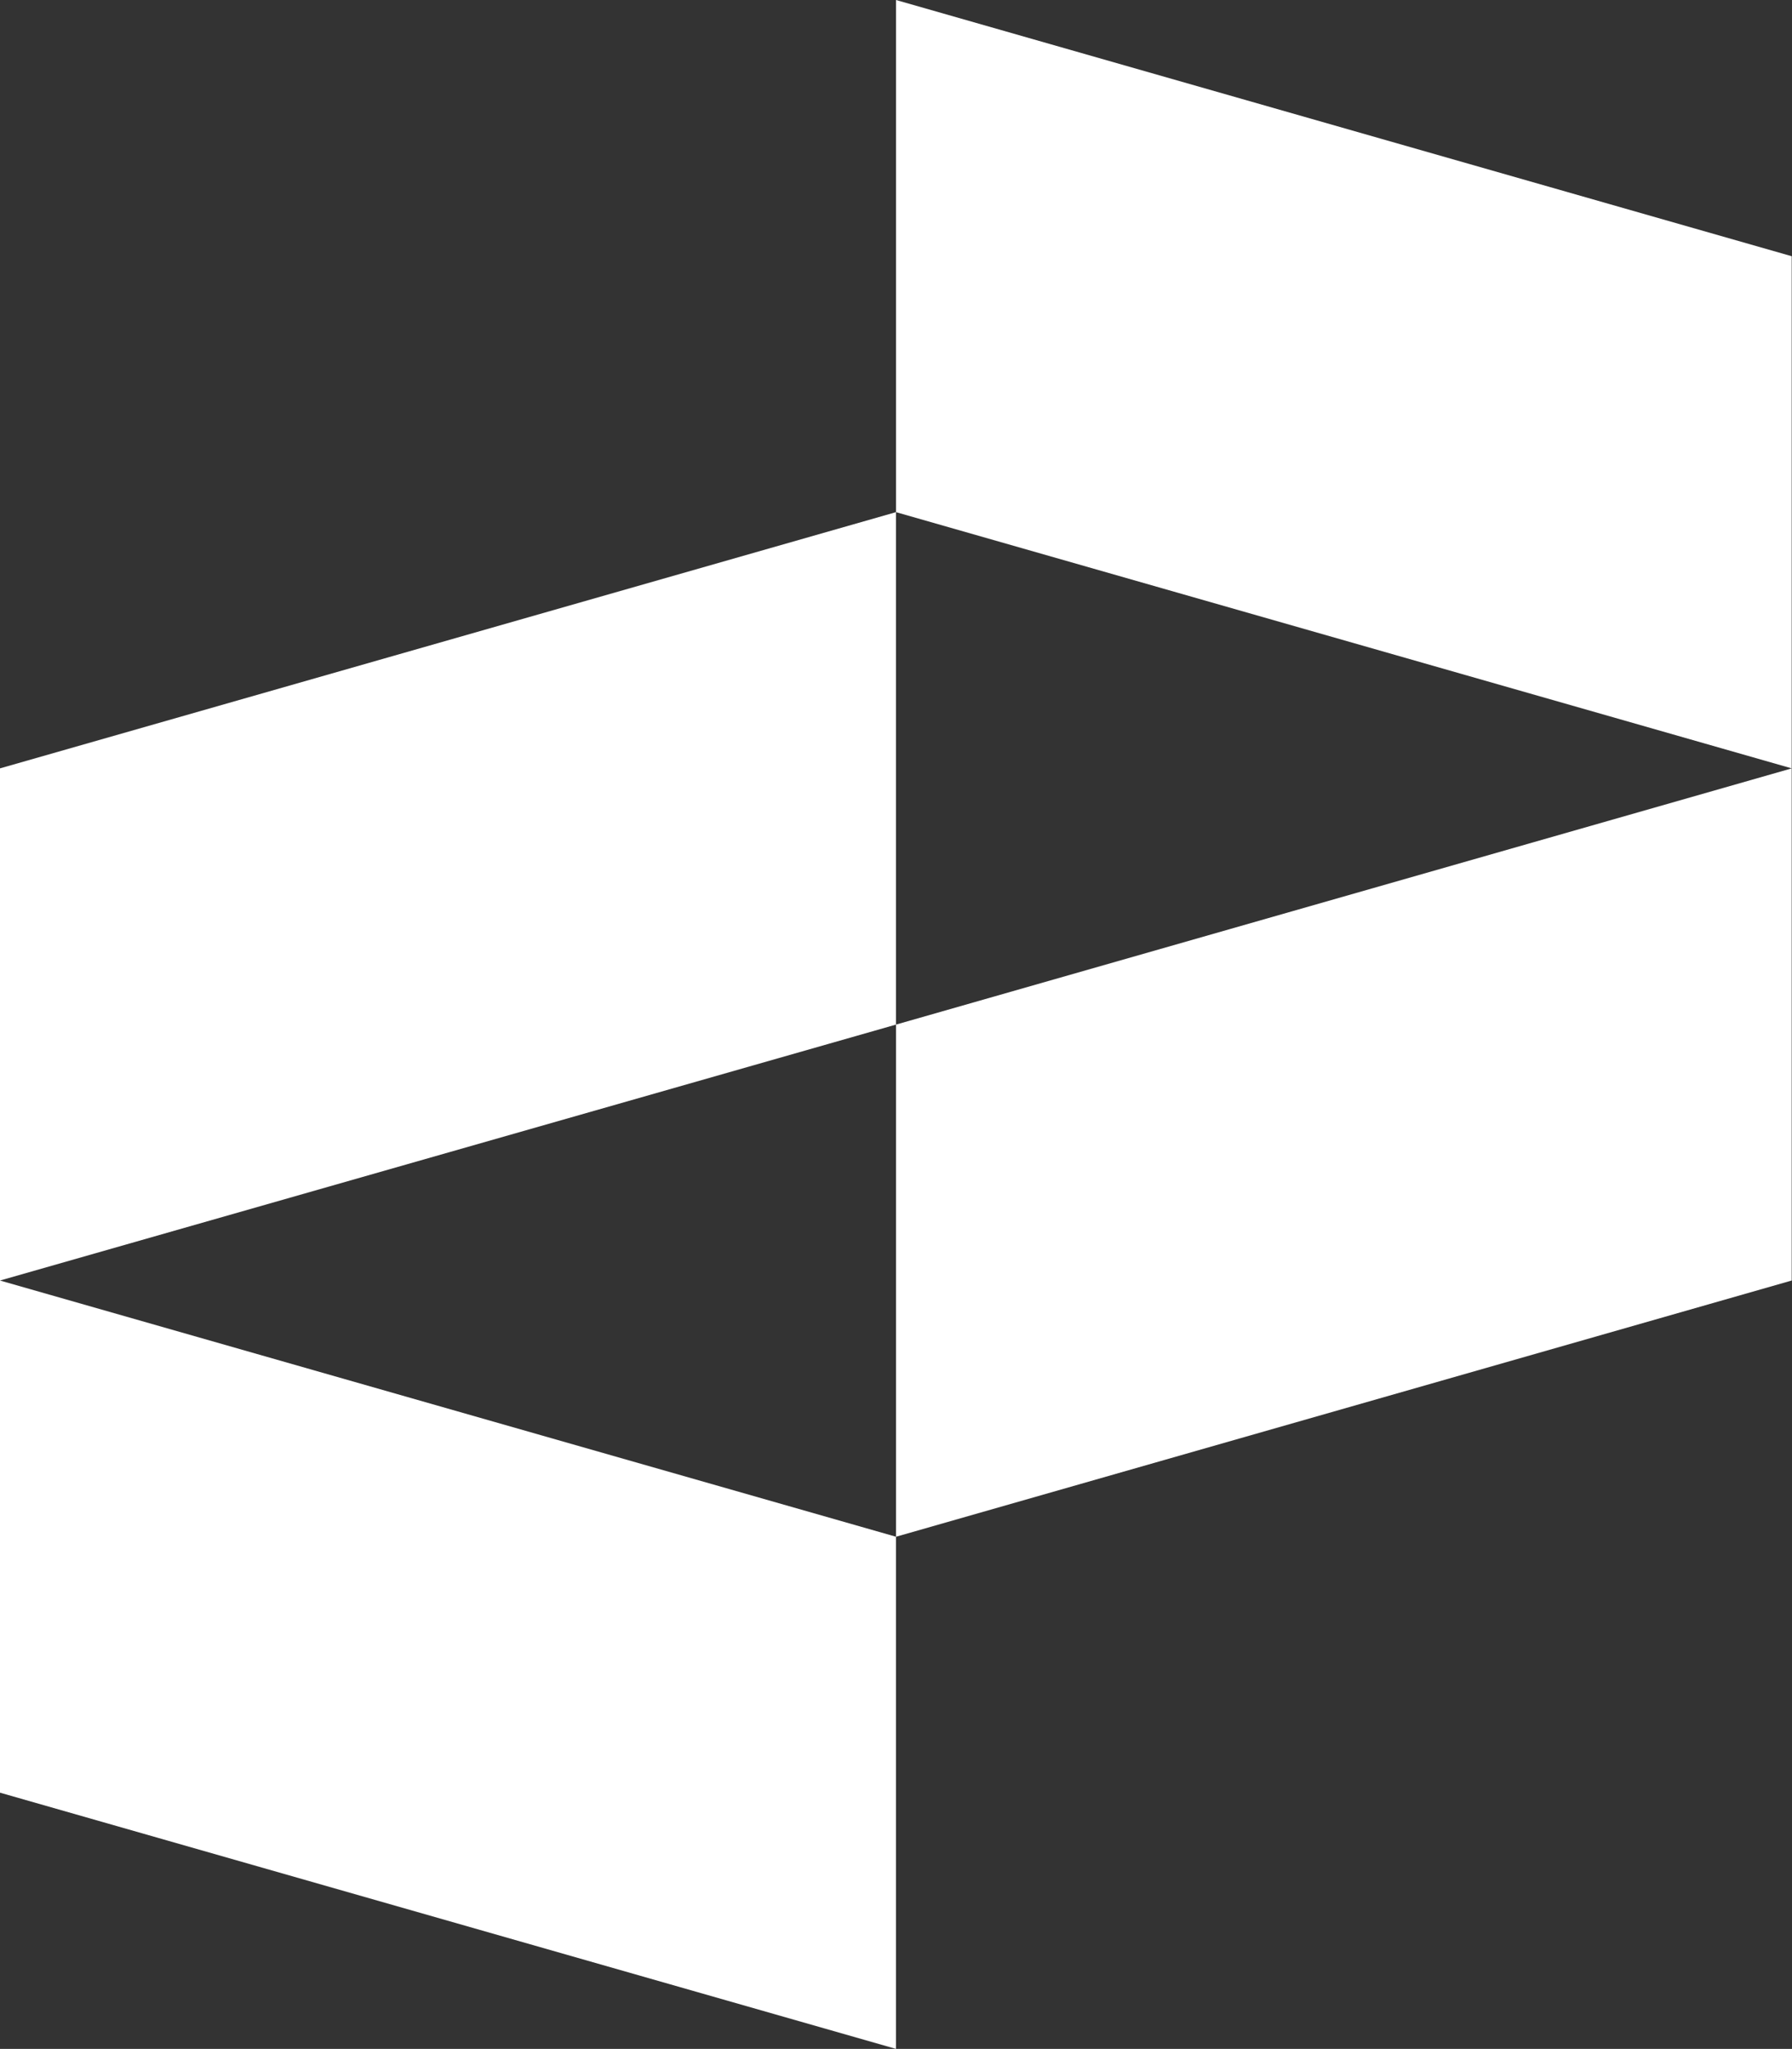 <svg xmlns="http://www.w3.org/2000/svg" viewBox="0 0 61.86 70.69"><rect x="0" y="0" width="61.86" height="70.69" fill="#333333" stroke="none"/><g data-name="Layer 2"><path fill="#fff" d="M30.93 70.69V53.02L0 44.18v17.67l30.93 8.84zm0-53.02v17.68L0 44.18V26.51l30.93-8.84zm0 35.35V35.35l30.92-8.84v17.67l-30.92 8.84zm0-53.02v17.67l30.92 8.84V8.84L30.93 0z" data-name="Layer 1"/></g></svg>